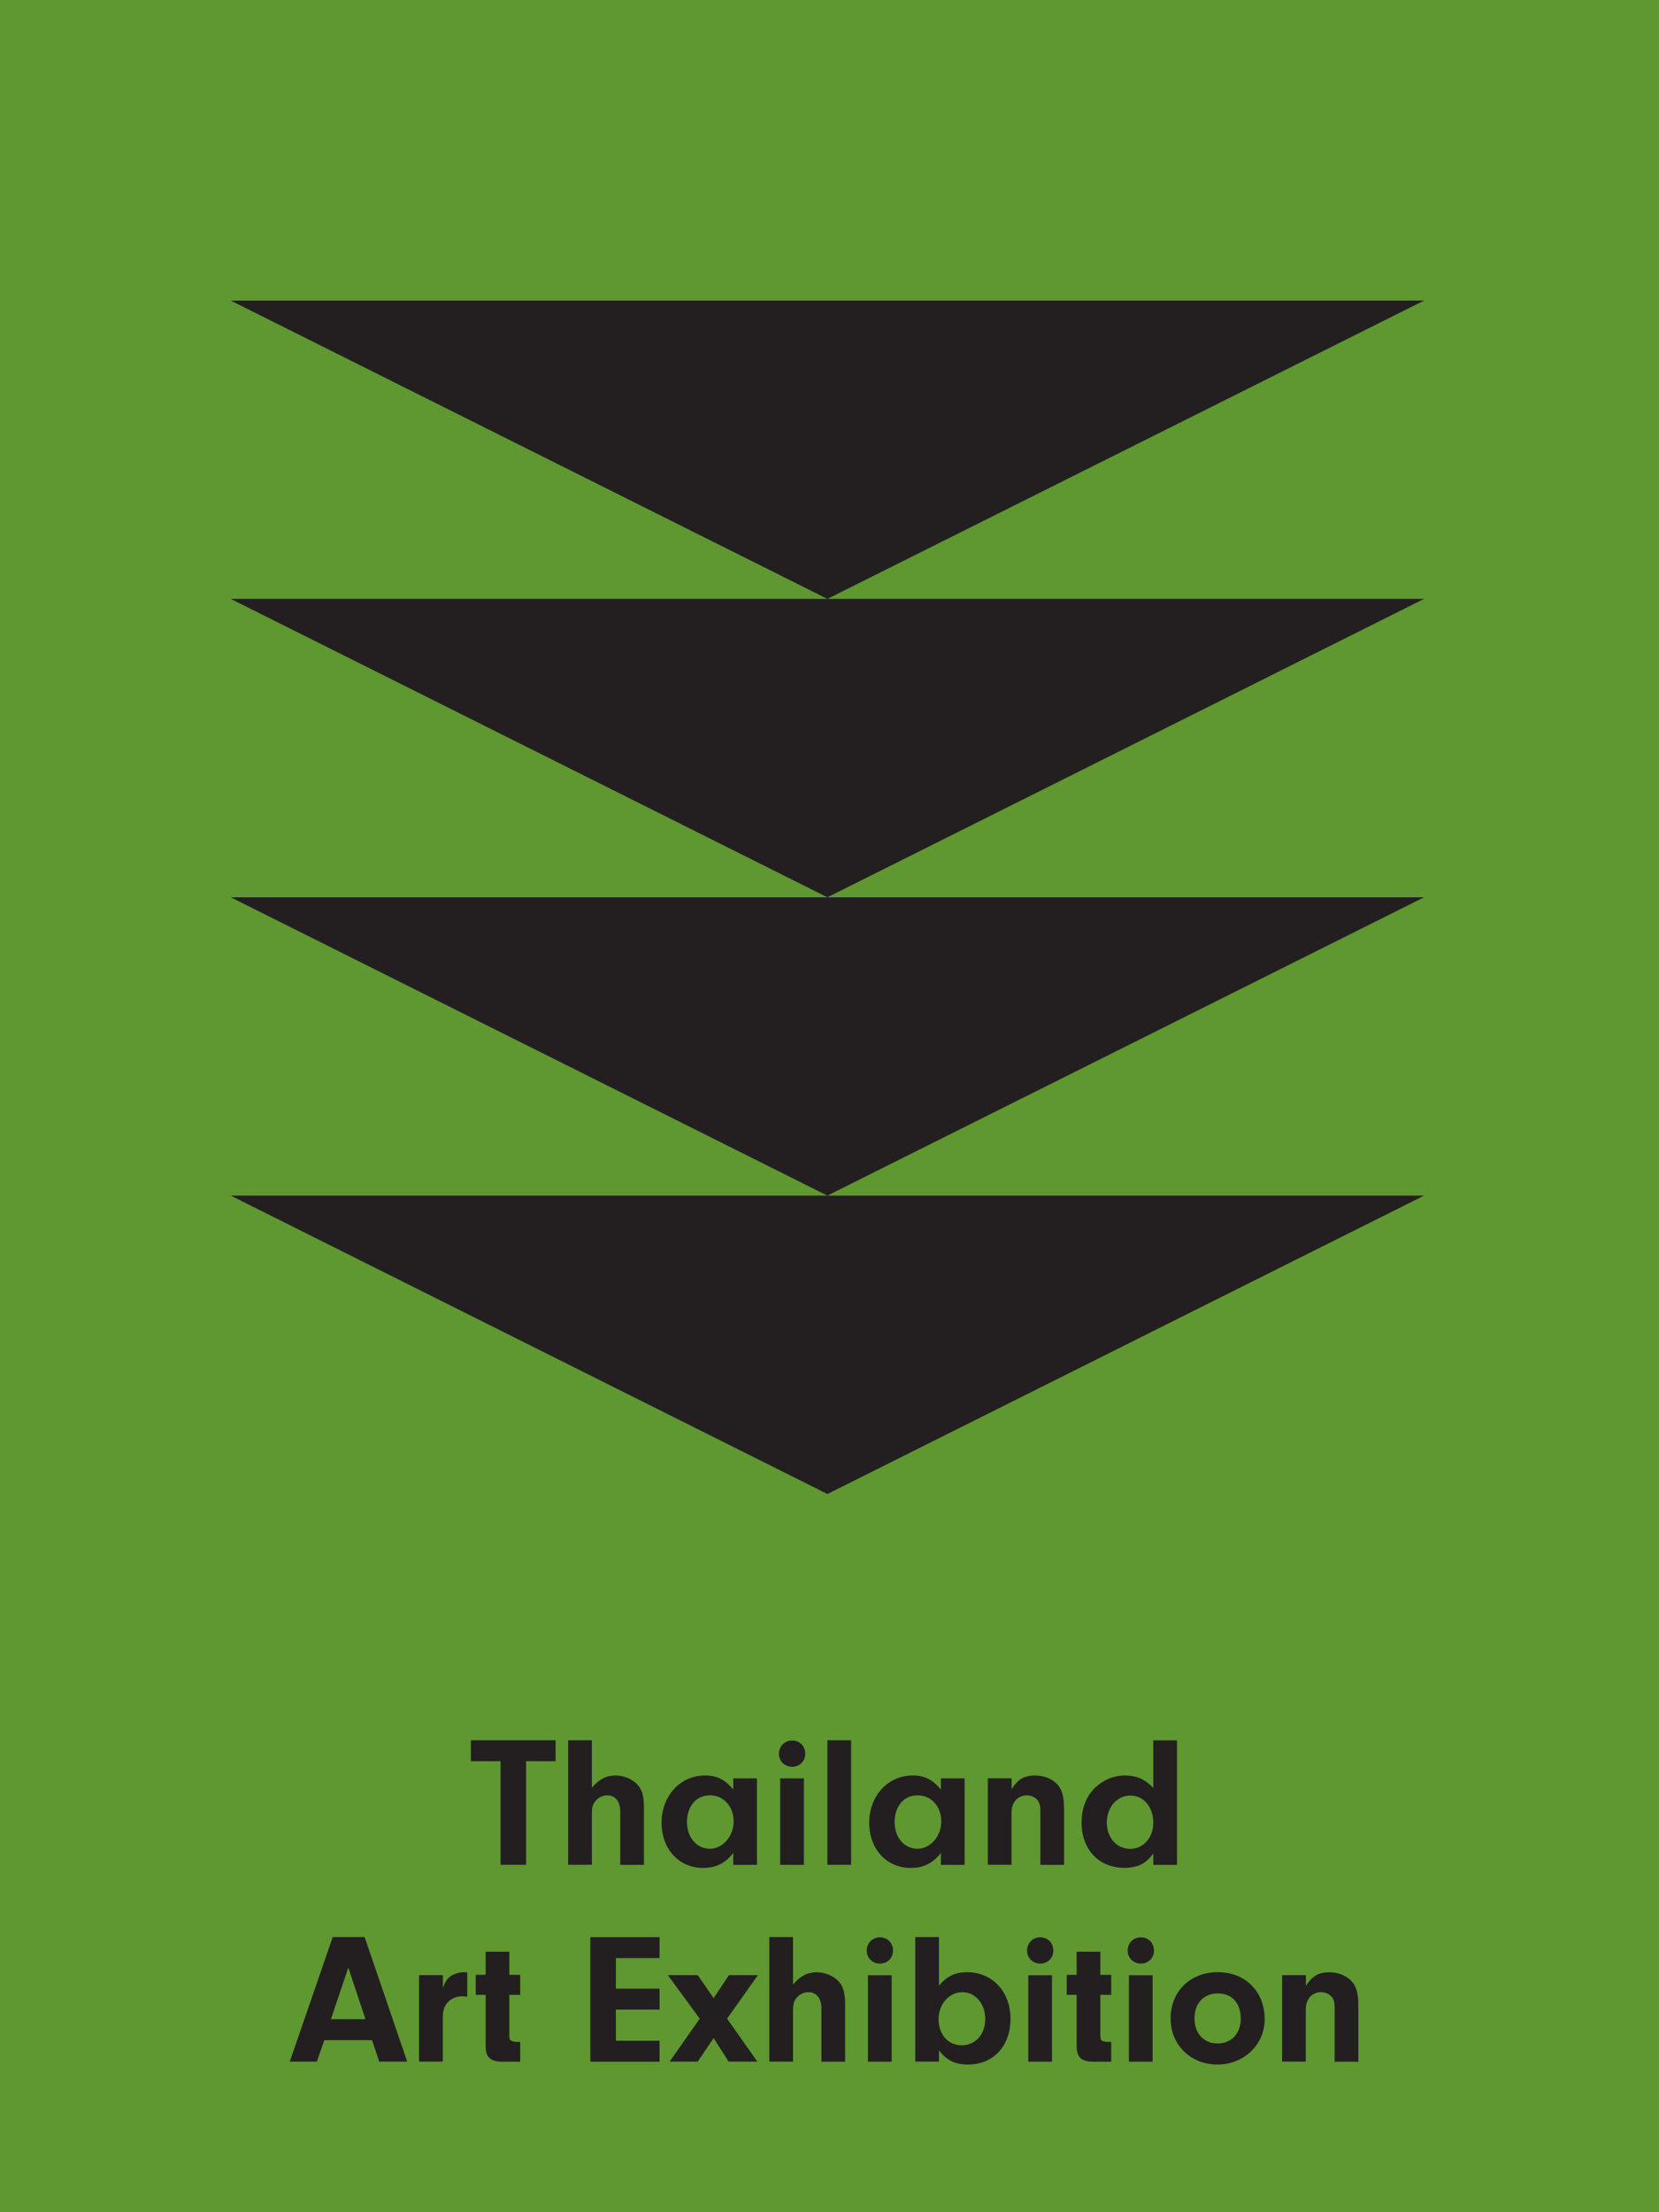 <svg width="225" height="300" viewBox="0 0 225 300" fill="none" xmlns="http://www.w3.org/2000/svg">
<g clip-path="url(#clip0_1985_42231)">
<path d="M225 0H0V300H225V0Z" fill="#5F9731"/>
<path d="M71.364 252.884H67.89V238.835H63.862V235.995H75.353V238.835H71.351V252.884H71.364Z" fill="#231F20"/>
<path d="M80.272 242.438C81.254 241.276 82.222 240.772 83.488 240.772C84.495 240.772 85.618 241.198 86.302 241.857C87.064 242.567 87.335 243.471 87.335 245.175V252.897H84.12V245.627C84.12 244.31 83.436 243.471 82.377 243.471C81.822 243.471 81.318 243.677 80.931 244.052C80.427 244.53 80.272 244.994 80.272 245.898V252.884H77.057V235.995H80.272V242.425V242.438Z" fill="#231F20"/>
<path d="M99.447 241.172H102.662V252.897H99.447V251.283C98.362 252.677 97.097 253.31 95.366 253.31C92.074 253.31 89.724 250.753 89.724 247.177C89.724 243.6 92.203 240.772 95.624 240.772C97.226 240.772 98.31 241.327 99.447 242.67V241.172ZM93.171 247.125C93.171 249.178 94.514 250.715 96.257 250.715C98 250.715 99.498 249.049 99.498 247.022C99.498 244.994 98.181 243.471 96.283 243.471C94.385 243.471 93.171 244.969 93.171 247.112V247.125Z" fill="#231F20"/>
<path d="M109.208 237.854C109.208 238.835 108.446 239.597 107.439 239.597C106.431 239.597 105.644 238.835 105.644 237.828C105.644 236.821 106.406 236.033 107.439 236.033C108.472 236.033 109.208 236.795 109.208 237.854ZM109.027 252.897H105.812V241.172H109.027V252.897Z" fill="#231F20"/>
<path d="M112.216 252.884V235.995H115.431V252.884H112.216Z" fill="#231F20"/>
<path d="M127.607 241.172H130.822V252.897H127.607V251.283C126.522 252.677 125.257 253.31 123.527 253.31C120.234 253.31 117.884 250.753 117.884 247.177C117.884 243.6 120.363 240.772 123.785 240.772C125.386 240.772 126.471 241.327 127.607 242.67V241.172ZM121.332 247.125C121.332 249.178 122.675 250.715 124.418 250.715C126.161 250.715 127.659 249.049 127.659 247.022C127.659 244.994 126.342 243.471 124.444 243.471C122.546 243.471 121.332 244.969 121.332 247.112V247.125Z" fill="#231F20"/>
<path d="M137.2 241.172V242.619C138.065 241.276 138.918 240.772 140.389 240.772C141.5 240.772 142.572 241.172 143.282 241.857C144.044 242.619 144.315 243.548 144.315 245.472V252.897H141.1V245.627C141.1 244.969 141.022 244.594 140.816 244.258C140.506 243.781 139.899 243.471 139.266 243.471C138.027 243.471 137.187 244.413 137.187 245.769V252.884H133.972V241.16H137.187L137.2 241.172Z" fill="#231F20"/>
<path d="M156.413 236.008H159.628V252.897H156.413V251.347C155.406 252.742 154.283 253.297 152.488 253.297C149.014 253.297 146.69 250.818 146.69 247.151C146.69 245.175 147.349 243.535 148.562 242.386C149.673 241.353 151.093 240.772 152.539 240.772C154.14 240.772 155.277 241.276 156.413 242.464V236.008ZM150.112 247.177C150.112 249.204 151.455 250.727 153.275 250.727C155.096 250.727 156.413 249.178 156.413 247.164C156.413 245.033 155.096 243.497 153.301 243.497C151.506 243.497 150.112 245.046 150.112 247.189V247.177Z" fill="#231F20"/>
<path d="M43.99 276.668L42.97 279.573H39.303L45.127 262.684H49.452L55.224 279.573H51.428L50.459 276.668H43.977H43.99ZM47.231 266.842L44.881 273.827H49.568L47.244 266.842H47.231Z" fill="#231F20"/>
<path d="M60.065 267.862V269.579C60.388 268.714 60.621 268.365 61.098 268.004C61.602 267.655 62.286 267.449 62.996 267.449C63.074 267.449 63.203 267.449 63.371 267.474V270.767C63.113 270.741 62.867 270.715 62.687 270.715C61.796 270.715 60.995 271.116 60.53 271.774C60.156 272.304 60.053 272.807 60.053 273.93V279.573H56.837V267.849H60.053L60.065 267.862Z" fill="#231F20"/>
<path d="M69.078 276.138C69.078 276.694 69.285 276.849 69.995 276.9H70.55V279.586H67.993C66.418 279.534 65.837 278.902 65.863 277.352V270.522H64.52V267.81H65.863V264.672H69.078V267.81H70.55V270.522H69.078V276.138Z" fill="#231F20"/>
<path d="M83.526 269.682H89.453V272.523H83.526V276.745H89.453V279.586H80.066V262.697H89.453V265.538H83.526V269.682Z" fill="#231F20"/>
<path d="M94.617 279.573H90.821L94.901 273.75L90.576 267.849H94.63L96.787 270.961L98.865 267.849H102.791L98.607 273.75L102.713 279.573H98.814L96.787 276.384L94.63 279.573H94.617Z" fill="#231F20"/>
<path d="M107.555 269.127C108.536 267.965 109.505 267.461 110.77 267.461C111.777 267.461 112.901 267.888 113.585 268.546C114.347 269.256 114.618 270.16 114.618 271.864V279.586H111.403V272.316C111.403 270.999 110.718 270.16 109.66 270.16C109.104 270.16 108.601 270.367 108.213 270.741C107.71 271.219 107.555 271.684 107.555 272.588V279.573H104.34V262.684H107.555V269.114V269.127Z" fill="#231F20"/>
<path d="M121.112 264.543C121.112 265.525 120.351 266.287 119.343 266.287C118.336 266.287 117.549 265.525 117.549 264.518C117.549 263.51 118.31 262.723 119.343 262.723C120.376 262.723 121.112 263.485 121.112 264.543ZM120.932 279.586H117.716V267.862H120.932V279.586Z" fill="#231F20"/>
<path d="M127.349 279.573H124.134V262.684H127.349V269.269C128.459 267.978 129.557 267.449 131.145 267.449C134.592 267.449 137.046 270.083 137.046 273.775C137.046 277.468 134.721 279.973 131.3 279.973C129.531 279.973 128.395 279.418 127.349 278.049V279.573ZM127.297 273.801C127.297 275.906 128.588 277.365 130.435 277.365C132.281 277.365 133.624 275.893 133.624 273.801C133.624 271.71 132.281 270.16 130.512 270.16C128.743 270.16 127.297 271.774 127.297 273.801Z" fill="#231F20"/>
<path d="M142.855 264.543C142.855 265.525 142.094 266.287 141.087 266.287C140.079 266.287 139.292 265.525 139.292 264.518C139.292 263.51 140.054 262.723 141.087 262.723C142.119 262.723 142.855 263.485 142.855 264.543ZM142.675 279.586H139.46V267.862H142.675V279.586Z" fill="#231F20"/>
<path d="M149.234 276.138C149.234 276.694 149.441 276.849 150.151 276.9H150.706V279.586H148.149C146.574 279.534 145.993 278.902 146.019 277.352V270.522H144.676V267.81H146.019V264.672H149.234V267.81H150.706V270.522H149.234V276.138Z" fill="#231F20"/>
<path d="M156.503 264.543C156.503 265.525 155.741 266.287 154.734 266.287C153.727 266.287 152.939 265.525 152.939 264.518C152.939 263.51 153.701 262.723 154.734 262.723C155.767 262.723 156.503 263.485 156.503 264.543ZM156.322 279.586H153.107V267.862H156.322V279.586Z" fill="#231F20"/>
<path d="M171.52 273.827C171.52 277.275 168.705 279.973 165.115 279.973C161.526 279.973 158.763 277.365 158.763 273.724C158.763 270.083 161.371 267.449 165.167 267.449C168.963 267.449 171.52 270.134 171.52 273.827ZM162.004 273.724C162.004 275.751 163.269 277.12 165.141 277.12C167.014 277.12 168.279 275.725 168.279 273.776C168.279 271.645 167.091 270.328 165.167 270.328C163.243 270.328 162.004 271.671 162.004 273.724Z" fill="#231F20"/>
<path d="M177.11 267.862V269.308C177.975 267.965 178.828 267.461 180.3 267.461C181.41 267.461 182.482 267.862 183.192 268.546C183.954 269.308 184.225 270.238 184.225 272.161V279.586H181.01V272.316C181.01 271.658 180.932 271.283 180.726 270.948C180.416 270.47 179.809 270.16 179.176 270.16C177.937 270.16 177.097 271.103 177.097 272.458V279.573H173.882V267.849H177.097L177.11 267.862Z" fill="#231F20"/>
<path d="M112.216 162.137H31.298L112.216 202.604L193.134 162.137H112.216Z" fill="#231F20"/>
<path d="M112.216 121.684H31.298L112.216 162.137L193.134 121.684H112.216Z" fill="#231F20"/>
<path d="M112.216 81.217H31.298L112.216 121.684L193.134 81.217H112.216Z" fill="#231F20"/>
<path d="M112.216 40.764H31.298L112.216 81.217L193.134 40.764H112.216Z" fill="#231F20"/>
</g>
<defs>
<clipPath id="clip0_1985_42231">
<rect width="225" height="300" fill="white"/>
</clipPath>
</defs>
</svg>
